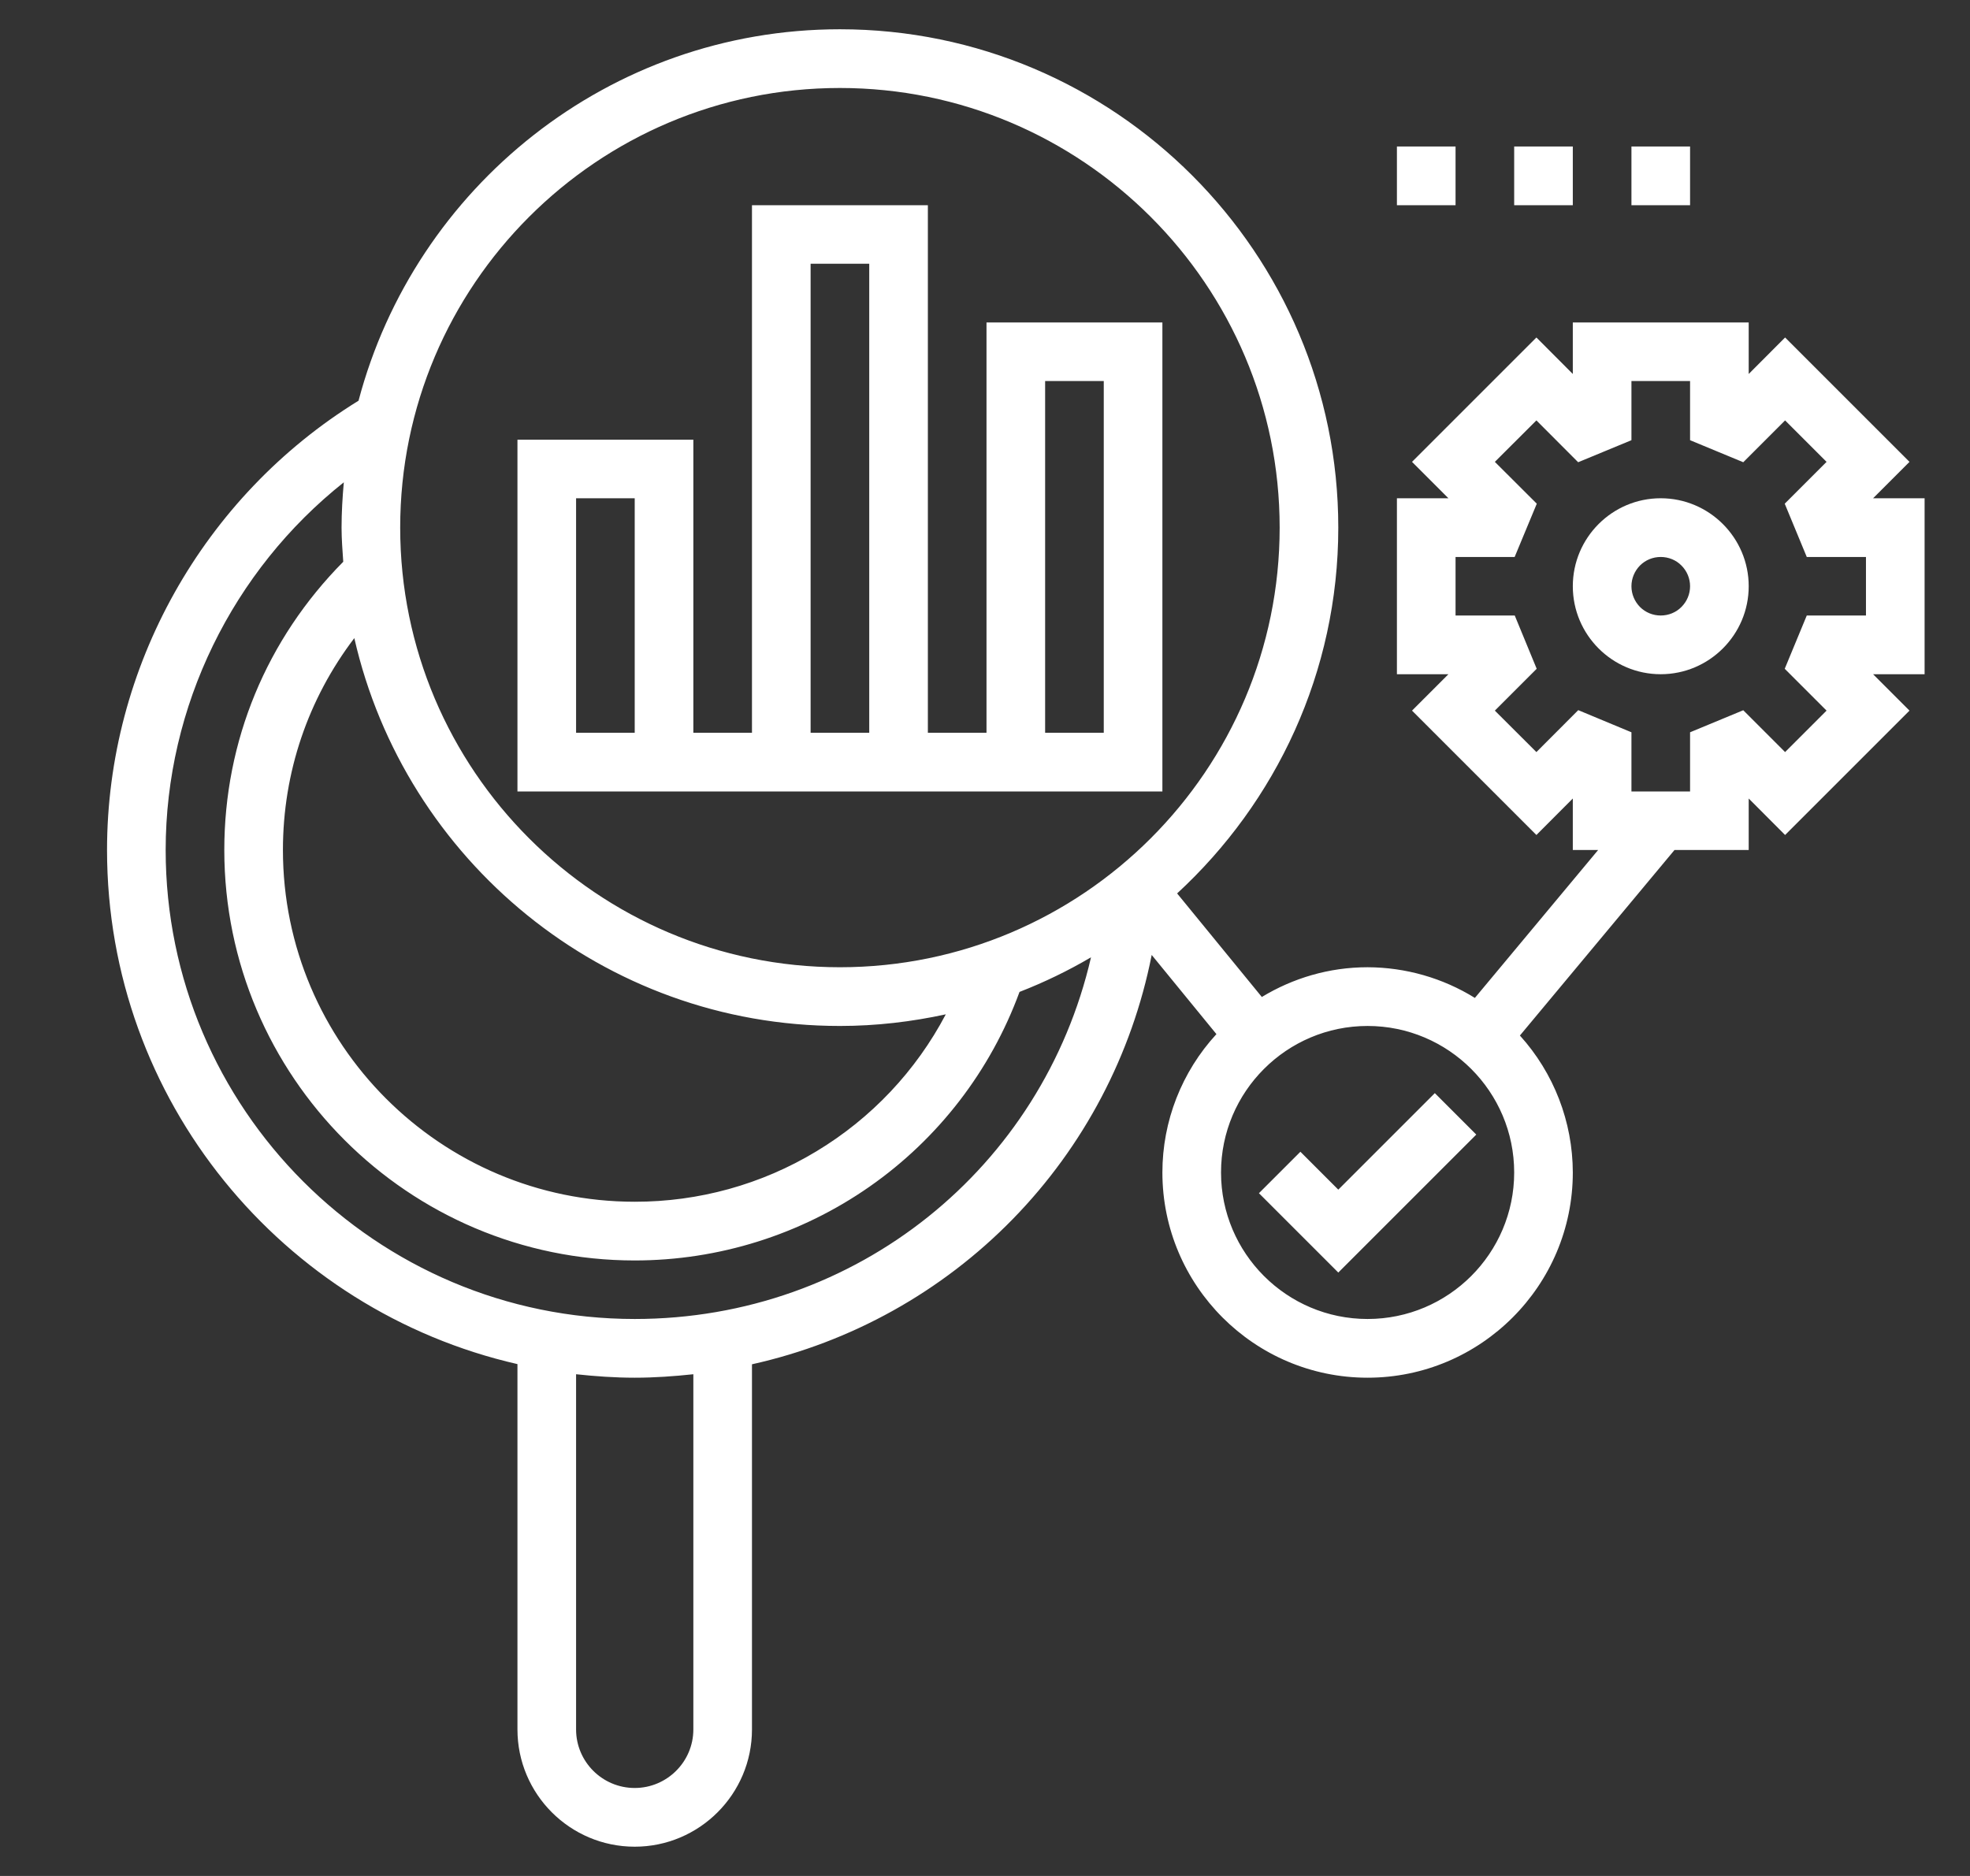 <svg width="21" height="20" viewBox="0 0 21 20" fill="none" xmlns="http://www.w3.org/2000/svg">
<rect x="0" y="0" width="21" height="20" fill="#333333" stroke="none"/>
<g clip-path="url(#clip0_1232_6184)">
<path d="M12.391 3.438H10.516V7.812H9.891V2.188H8.016V7.812H7.391V4.688H5.516V8.438H12.391V3.438ZM6.766 7.812H6.141V5.312H6.766V7.812ZM8.641 2.812H9.266V7.812H8.641V2.812ZM11.766 7.812H11.141V4.062H11.766V7.812ZM14.891 1.562H15.516V2.188H14.891V1.562ZM16.141 1.562H16.766V2.188H16.141V1.562ZM17.391 1.562H18.016V2.188H17.391V1.562ZM14.266 12.683L13.862 12.279L13.42 12.721L14.266 13.567L15.737 12.096L15.295 11.654L14.266 12.683ZM17.703 5.312C17.186 5.312 16.766 5.733 16.766 6.25C16.766 6.767 17.186 7.188 17.703 7.188C18.22 7.188 18.641 6.767 18.641 6.25C18.641 5.733 18.22 5.312 17.703 5.312ZM17.703 6.562C17.62 6.562 17.541 6.53 17.482 6.471C17.424 6.412 17.391 6.333 17.391 6.25C17.391 6.167 17.424 6.088 17.482 6.029C17.541 5.97 17.62 5.938 17.703 5.938C17.786 5.938 17.866 5.97 17.924 6.029C17.983 6.088 18.016 6.167 18.016 6.25C18.016 6.333 17.983 6.412 17.924 6.471C17.866 6.53 17.786 6.562 17.703 6.562Z" fill="white"/>
<path d="M20.516 5.312H19.967L20.355 4.924L19.029 3.598L18.641 3.987V3.438H16.766V3.987L16.378 3.598L15.052 4.924L15.44 5.312H14.891V7.188H15.44L15.052 7.576L16.378 8.902L16.766 8.513V9.062H17.036L15.722 10.639C15.379 10.426 14.982 10.313 14.578 10.312C14.166 10.312 13.781 10.429 13.451 10.629L12.548 9.525C13.601 8.554 14.266 7.167 14.266 5.625C14.266 2.696 11.883 0.312 8.953 0.312C6.492 0.312 4.423 1.997 3.822 4.272C2.166 5.292 1.141 7.114 1.141 9.062C1.141 11.734 3.014 13.972 5.516 14.543V18.438C5.516 19.127 6.076 19.688 6.766 19.688C7.455 19.688 8.016 19.127 8.016 18.438V14.545C9.073 14.31 10.039 13.772 10.796 12.997C11.553 12.222 12.067 11.244 12.277 10.181L12.967 11.025C12.597 11.427 12.391 11.953 12.391 12.5C12.391 13.706 13.372 14.688 14.578 14.688C15.784 14.688 16.766 13.706 16.766 12.5C16.765 11.96 16.564 11.44 16.202 11.04L17.85 9.062H18.641V8.513L19.029 8.902L20.355 7.576L19.967 7.188H20.516V5.312ZM8.953 0.938C11.538 0.938 13.641 3.04 13.641 5.625C13.641 8.21 11.538 10.312 8.953 10.312C6.368 10.312 4.266 8.21 4.266 5.625C4.266 3.04 6.368 0.938 8.953 0.938ZM8.953 10.938C9.341 10.938 9.718 10.893 10.082 10.814C9.764 11.418 9.287 11.923 8.702 12.275C8.118 12.628 7.448 12.813 6.766 12.812C4.698 12.812 3.016 11.13 3.016 9.062C3.016 8.232 3.285 7.45 3.777 6.803C4.315 9.167 6.429 10.938 8.953 10.938ZM7.391 18.438C7.391 18.782 7.11 19.062 6.766 19.062C6.421 19.062 6.141 18.782 6.141 18.438V14.651C6.346 14.673 6.554 14.688 6.766 14.688C6.977 14.688 7.185 14.673 7.391 14.651V18.438ZM6.766 14.062C4.009 14.062 1.766 11.819 1.766 9.062C1.766 7.529 2.48 6.083 3.665 5.142C3.651 5.301 3.641 5.462 3.641 5.625C3.641 5.748 3.651 5.868 3.659 5.989C2.843 6.813 2.391 7.897 2.391 9.062C2.391 11.475 4.353 13.438 6.766 13.438C7.66 13.438 8.534 13.164 9.268 12.652C10.002 12.14 10.56 11.415 10.868 10.575C11.133 10.472 11.387 10.349 11.63 10.206C11.113 12.446 9.134 14.062 6.766 14.062ZM14.578 14.062C13.717 14.062 13.016 13.362 13.016 12.5C13.016 11.638 13.717 10.938 14.578 10.938C15.44 10.938 16.141 11.638 16.141 12.5C16.141 13.362 15.44 14.062 14.578 14.062ZM19.891 6.562H19.26L19.025 7.13L19.471 7.576L19.029 8.018L18.583 7.572L18.016 7.807V8.438H17.391V7.807L16.824 7.571L16.378 8.018L15.935 7.576L16.381 7.13L16.147 6.562H15.516V5.938H16.146L16.382 5.37L15.935 4.924L16.378 4.482L16.823 4.928L17.391 4.693V4.062H18.016V4.693L18.583 4.928L19.029 4.482L19.471 4.924L19.025 5.37L19.26 5.938H19.891V6.562Z" fill="white"/>
</g>
<defs>
<clipPath id="clip0_1232_6184">
<rect width="20" height="20" fill="white" transform="translate(0.828)"/>
</clipPath>
</defs>
</svg>
